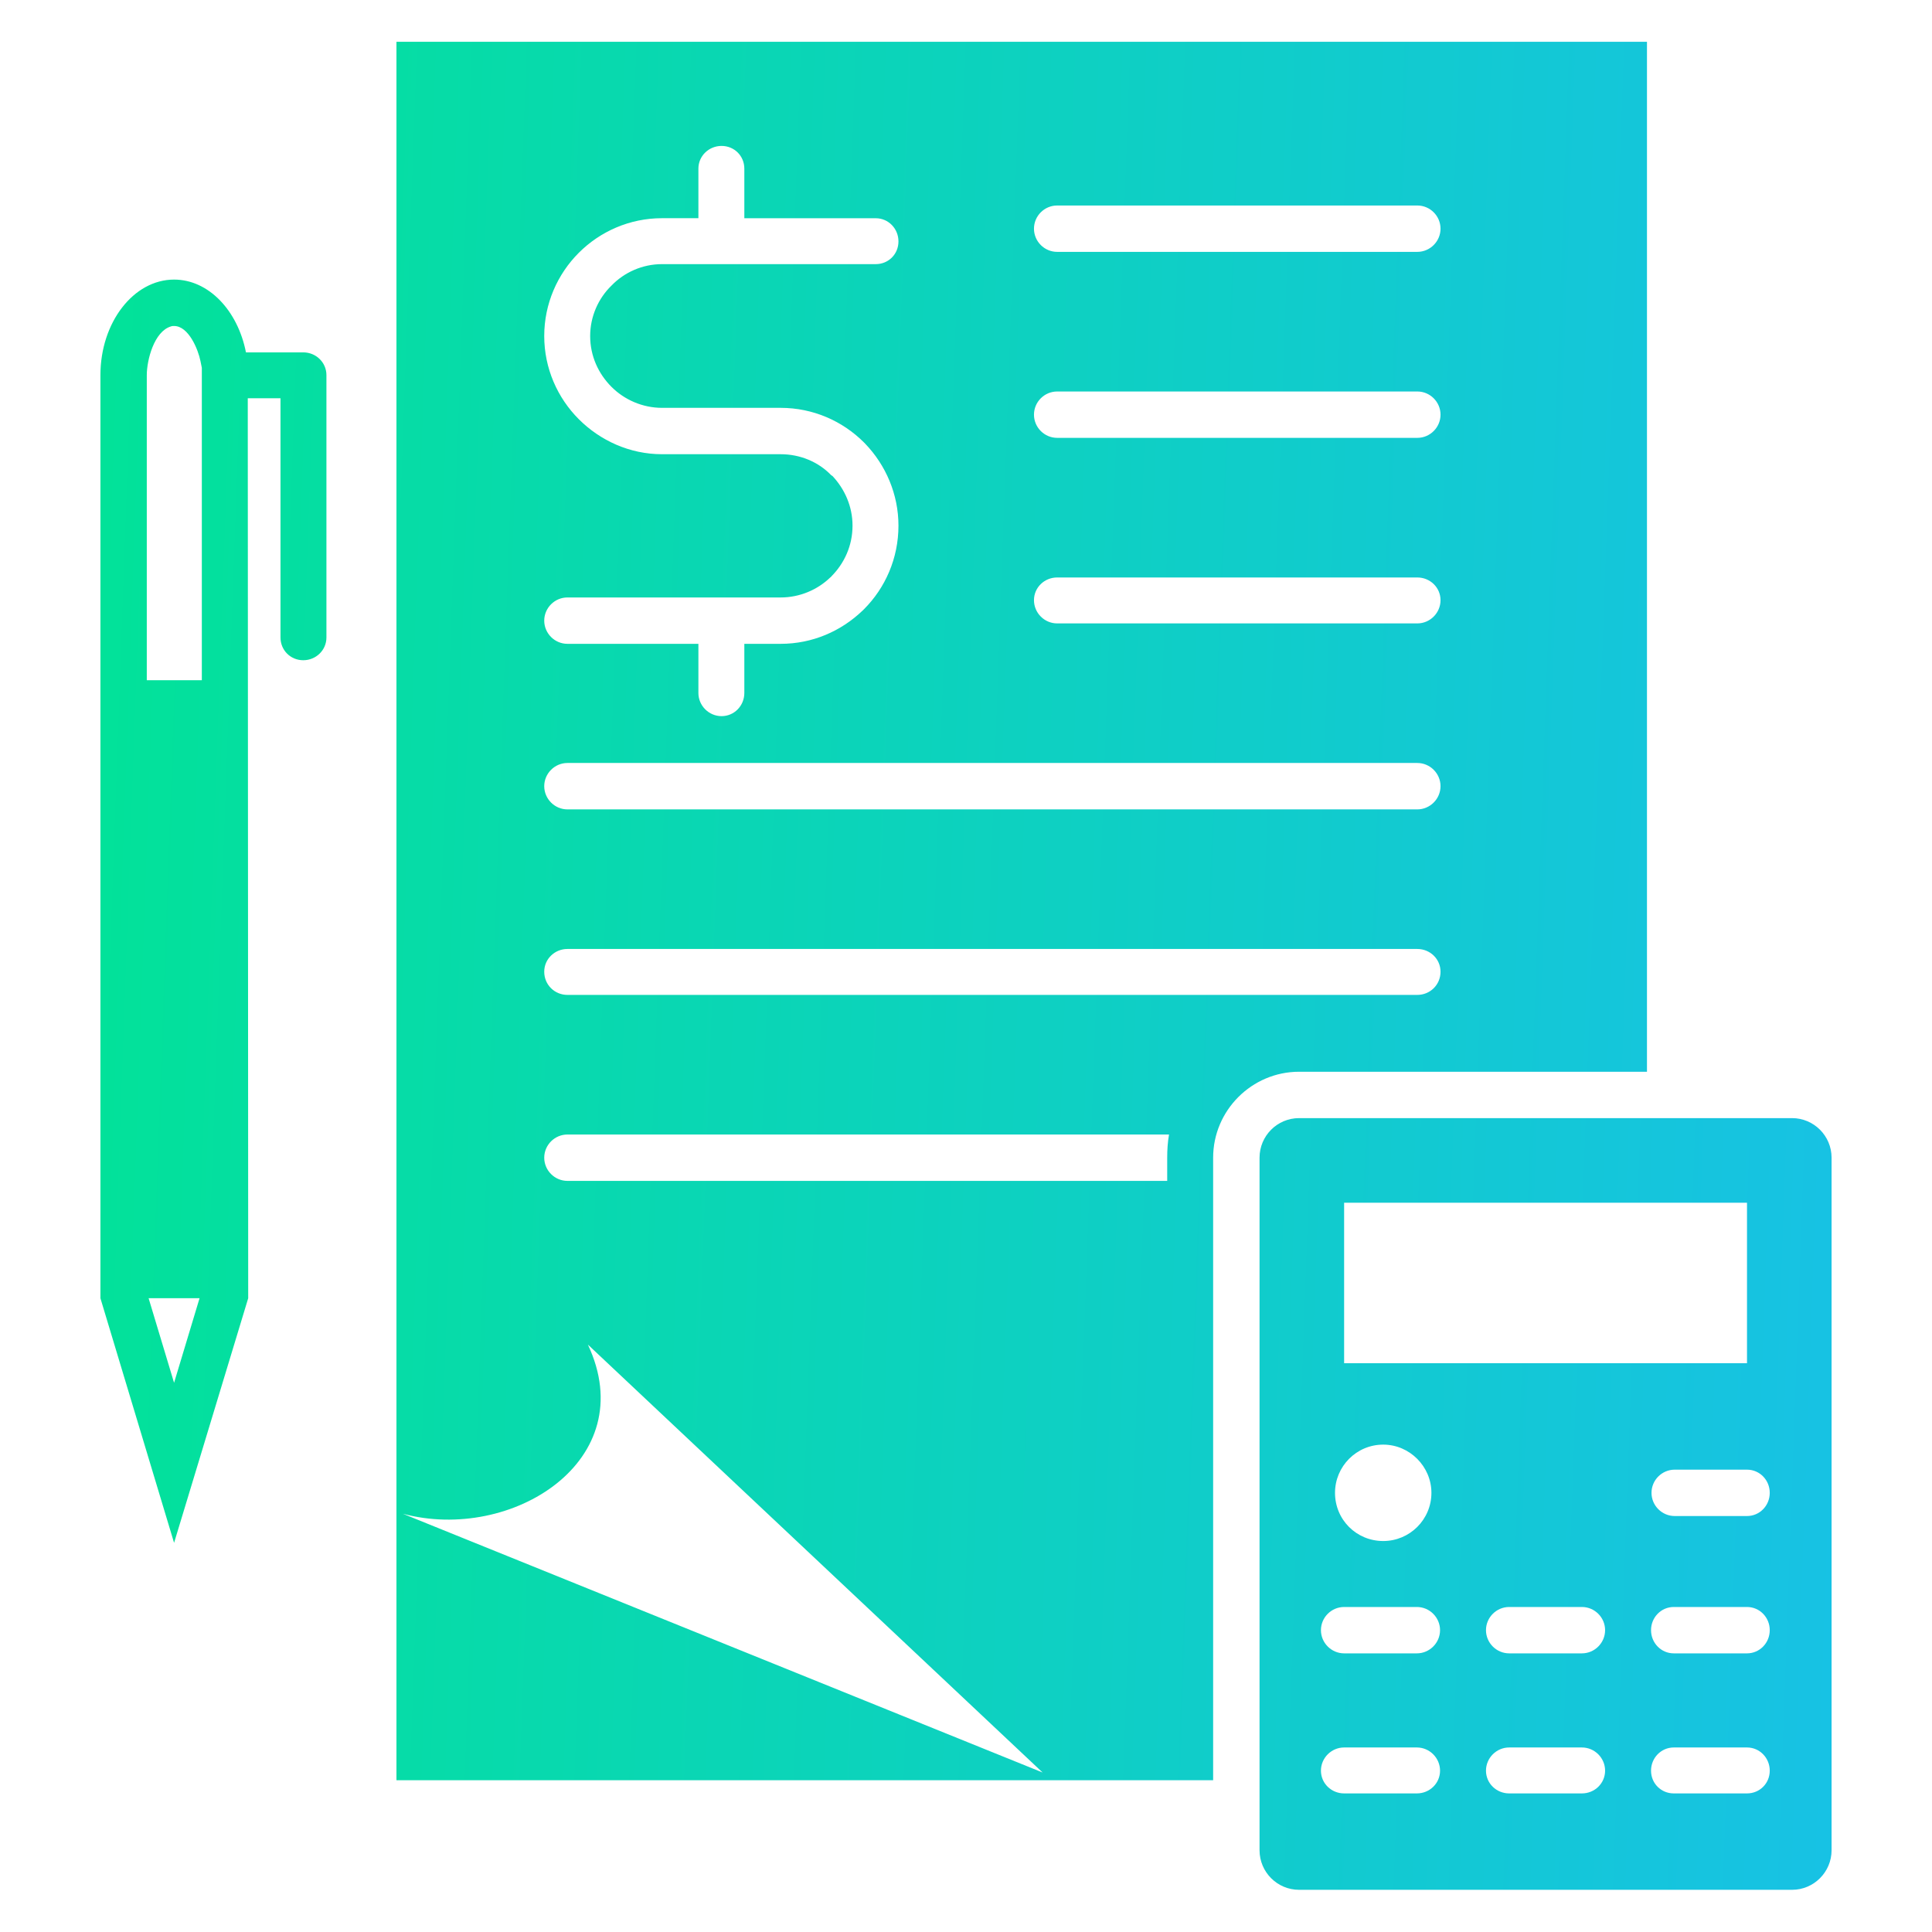 <svg width="49" height="49" viewBox="0 0 49 49" fill="none" xmlns="http://www.w3.org/2000/svg">
<g id="accounting_16109257 1">
<path id="Vector" fill-rule="evenodd" clip-rule="evenodd" d="M32.948 28.358H45.45C46.003 28.358 46.453 28.808 46.453 29.362V46.926C46.453 47.48 46.003 47.93 45.45 47.93H32.948C32.394 47.93 31.945 47.48 31.945 46.926V29.362C31.945 28.808 32.394 28.358 32.948 28.358ZM2.547 9.514C2.547 8.176 3.389 7.091 4.415 7.091C5.292 7.091 6.03 7.876 6.238 8.937H6.284H7.691C8.014 8.937 8.279 9.191 8.279 9.514V16.168C8.279 16.491 8.014 16.745 7.691 16.745C7.368 16.745 7.114 16.491 7.114 16.168V10.101H6.284L6.295 32.926L4.415 39.13L2.547 32.926L2.547 9.514ZM3.769 32.926L4.415 35.071L5.061 32.926H3.769ZM5.119 17.252V9.329L5.084 9.156C5.027 8.868 4.785 8.268 4.415 8.268C4.392 8.268 4.358 8.268 4.335 8.279C3.908 8.406 3.723 9.133 3.723 9.513V17.252H5.119V17.252ZM42.451 45.485C42.128 45.485 41.874 45.231 41.874 44.908C41.874 44.586 42.128 44.32 42.451 44.32H44.308C44.631 44.32 44.885 44.586 44.885 44.908C44.885 45.231 44.631 45.485 44.308 45.485H42.451ZM42.474 38.45C42.151 38.45 41.886 38.185 41.886 37.862C41.886 37.538 42.151 37.274 42.474 37.274H44.308C44.631 37.274 44.885 37.538 44.885 37.862C44.885 38.185 44.631 38.45 44.308 38.45H42.474ZM34.09 41.933C33.767 41.933 33.502 41.667 33.502 41.345C33.502 41.022 33.767 40.757 34.09 40.757H35.935C36.258 40.757 36.523 41.022 36.523 41.345C36.523 41.667 36.258 41.933 35.935 41.933H34.09ZM38.276 41.933C37.953 41.933 37.688 41.667 37.688 41.345C37.688 41.022 37.953 40.757 38.276 40.757H40.121C40.444 40.757 40.709 41.022 40.709 41.345C40.709 41.667 40.444 41.933 40.121 41.933H38.276ZM42.451 41.933C42.128 41.933 41.874 41.667 41.874 41.345C41.874 41.022 42.128 40.757 42.451 40.757H44.308C44.631 40.757 44.885 41.022 44.885 41.345C44.885 41.667 44.631 41.933 44.308 41.933H42.451ZM34.09 45.485C33.767 45.485 33.502 45.231 33.502 44.908C33.502 44.586 33.767 44.32 34.09 44.32H35.935C36.258 44.32 36.523 44.586 36.523 44.908C36.523 45.231 36.258 45.485 35.935 45.485H34.09ZM38.276 45.485C37.953 45.485 37.688 45.231 37.688 44.908C37.688 44.586 37.953 44.32 38.276 44.32H40.121C40.444 44.32 40.709 44.586 40.709 44.908C40.709 45.231 40.444 45.485 40.121 45.485H38.276ZM34.09 30.504H44.308V34.575H34.09V30.504ZM35.082 36.639C35.751 36.639 36.304 37.193 36.304 37.862C36.304 38.542 35.751 39.084 35.082 39.084C34.401 39.084 33.859 38.542 33.859 37.862C33.859 37.193 34.401 36.639 35.082 36.639ZM10.055 1.06V45.15H30.768V29.362C30.768 28.163 31.749 27.182 32.948 27.182H41.771V1.06H10.055ZM14.91 34.102C16.294 37.043 12.973 39.13 10.217 38.392L26.443 44.955L14.91 34.102ZM17.713 4.277C17.713 3.955 17.978 3.701 18.301 3.701C18.624 3.701 18.878 3.955 18.878 4.277V5.535H22.211C22.534 5.535 22.787 5.8 22.787 6.123C22.787 6.446 22.534 6.699 22.211 6.699H18.301H16.79C16.294 6.699 15.833 6.907 15.51 7.242C15.176 7.565 14.968 8.026 14.968 8.522C14.968 9.029 15.176 9.479 15.51 9.813C15.833 10.136 16.294 10.344 16.79 10.344H19.8C20.619 10.344 21.369 10.678 21.911 11.22C21.922 11.232 21.934 11.243 21.945 11.255C22.465 11.797 22.787 12.535 22.787 13.331C22.787 14.161 22.453 14.911 21.911 15.453C21.899 15.464 21.888 15.476 21.876 15.487C21.334 16.006 20.608 16.329 19.8 16.329H18.878V17.575C18.878 17.898 18.624 18.163 18.301 18.163C17.978 18.163 17.713 17.898 17.713 17.575V16.329H14.391C14.069 16.329 13.803 16.064 13.803 15.741C13.803 15.418 14.069 15.153 14.391 15.153H18.301H19.8C20.285 15.153 20.735 14.957 21.057 14.646C21.069 14.634 21.081 14.634 21.081 14.623C21.415 14.289 21.622 13.839 21.622 13.331C21.622 12.847 21.427 12.408 21.115 12.074C21.103 12.062 21.092 12.062 21.08 12.051C20.758 11.716 20.296 11.52 19.8 11.52H16.79C15.971 11.52 15.222 11.174 14.68 10.632C14.138 10.09 13.803 9.341 13.803 8.522C13.803 7.703 14.138 6.953 14.68 6.411C15.222 5.869 15.971 5.534 16.79 5.534H17.713V4.277H17.713ZM26.812 6.388C26.489 6.388 26.224 6.123 26.224 5.8C26.224 5.477 26.489 5.212 26.812 5.212H35.947C36.27 5.212 36.535 5.477 36.535 5.8C36.535 6.122 36.27 6.388 35.947 6.388H26.812ZM14.391 29.95C14.069 29.95 13.803 29.685 13.803 29.362C13.803 29.039 14.069 28.774 14.391 28.774H29.649C29.615 28.97 29.603 29.166 29.603 29.362V29.95H14.391ZM14.391 25.233C14.069 25.233 13.803 24.979 13.803 24.645C13.803 24.322 14.069 24.068 14.391 24.068H35.946C36.27 24.068 36.535 24.322 36.535 24.645C36.535 24.979 36.269 25.233 35.946 25.233H14.391ZM14.391 20.528C14.069 20.528 13.803 20.262 13.803 19.939C13.803 19.617 14.069 19.351 14.391 19.351H35.946C36.27 19.351 36.535 19.617 36.535 19.939C36.535 20.262 36.269 20.528 35.946 20.528H14.391ZM26.812 15.811C26.489 15.811 26.224 15.545 26.224 15.222C26.224 14.9 26.489 14.646 26.812 14.646H35.947C36.27 14.646 36.535 14.9 36.535 15.222C36.535 15.545 36.27 15.811 35.947 15.811H26.812ZM26.812 11.105C26.489 11.105 26.224 10.84 26.224 10.517C26.224 10.194 26.489 9.929 26.812 9.929H35.947C36.27 9.929 36.535 10.194 36.535 10.517C36.535 10.84 36.27 11.105 35.947 11.105H26.812Z" fill="url(#paint0_linear_15_58)"/>
</g>
<defs>
<linearGradient id="paint0_linear_15_58" x1="-1.864" y1="17.891" x2="55.141" y2="19.93" gradientUnits="userSpaceOnUse">
<stop stop-color="#00E592"/>
<stop offset="1" stop-color="#1BBCF1"/>
</linearGradient>
</defs>
</svg>
